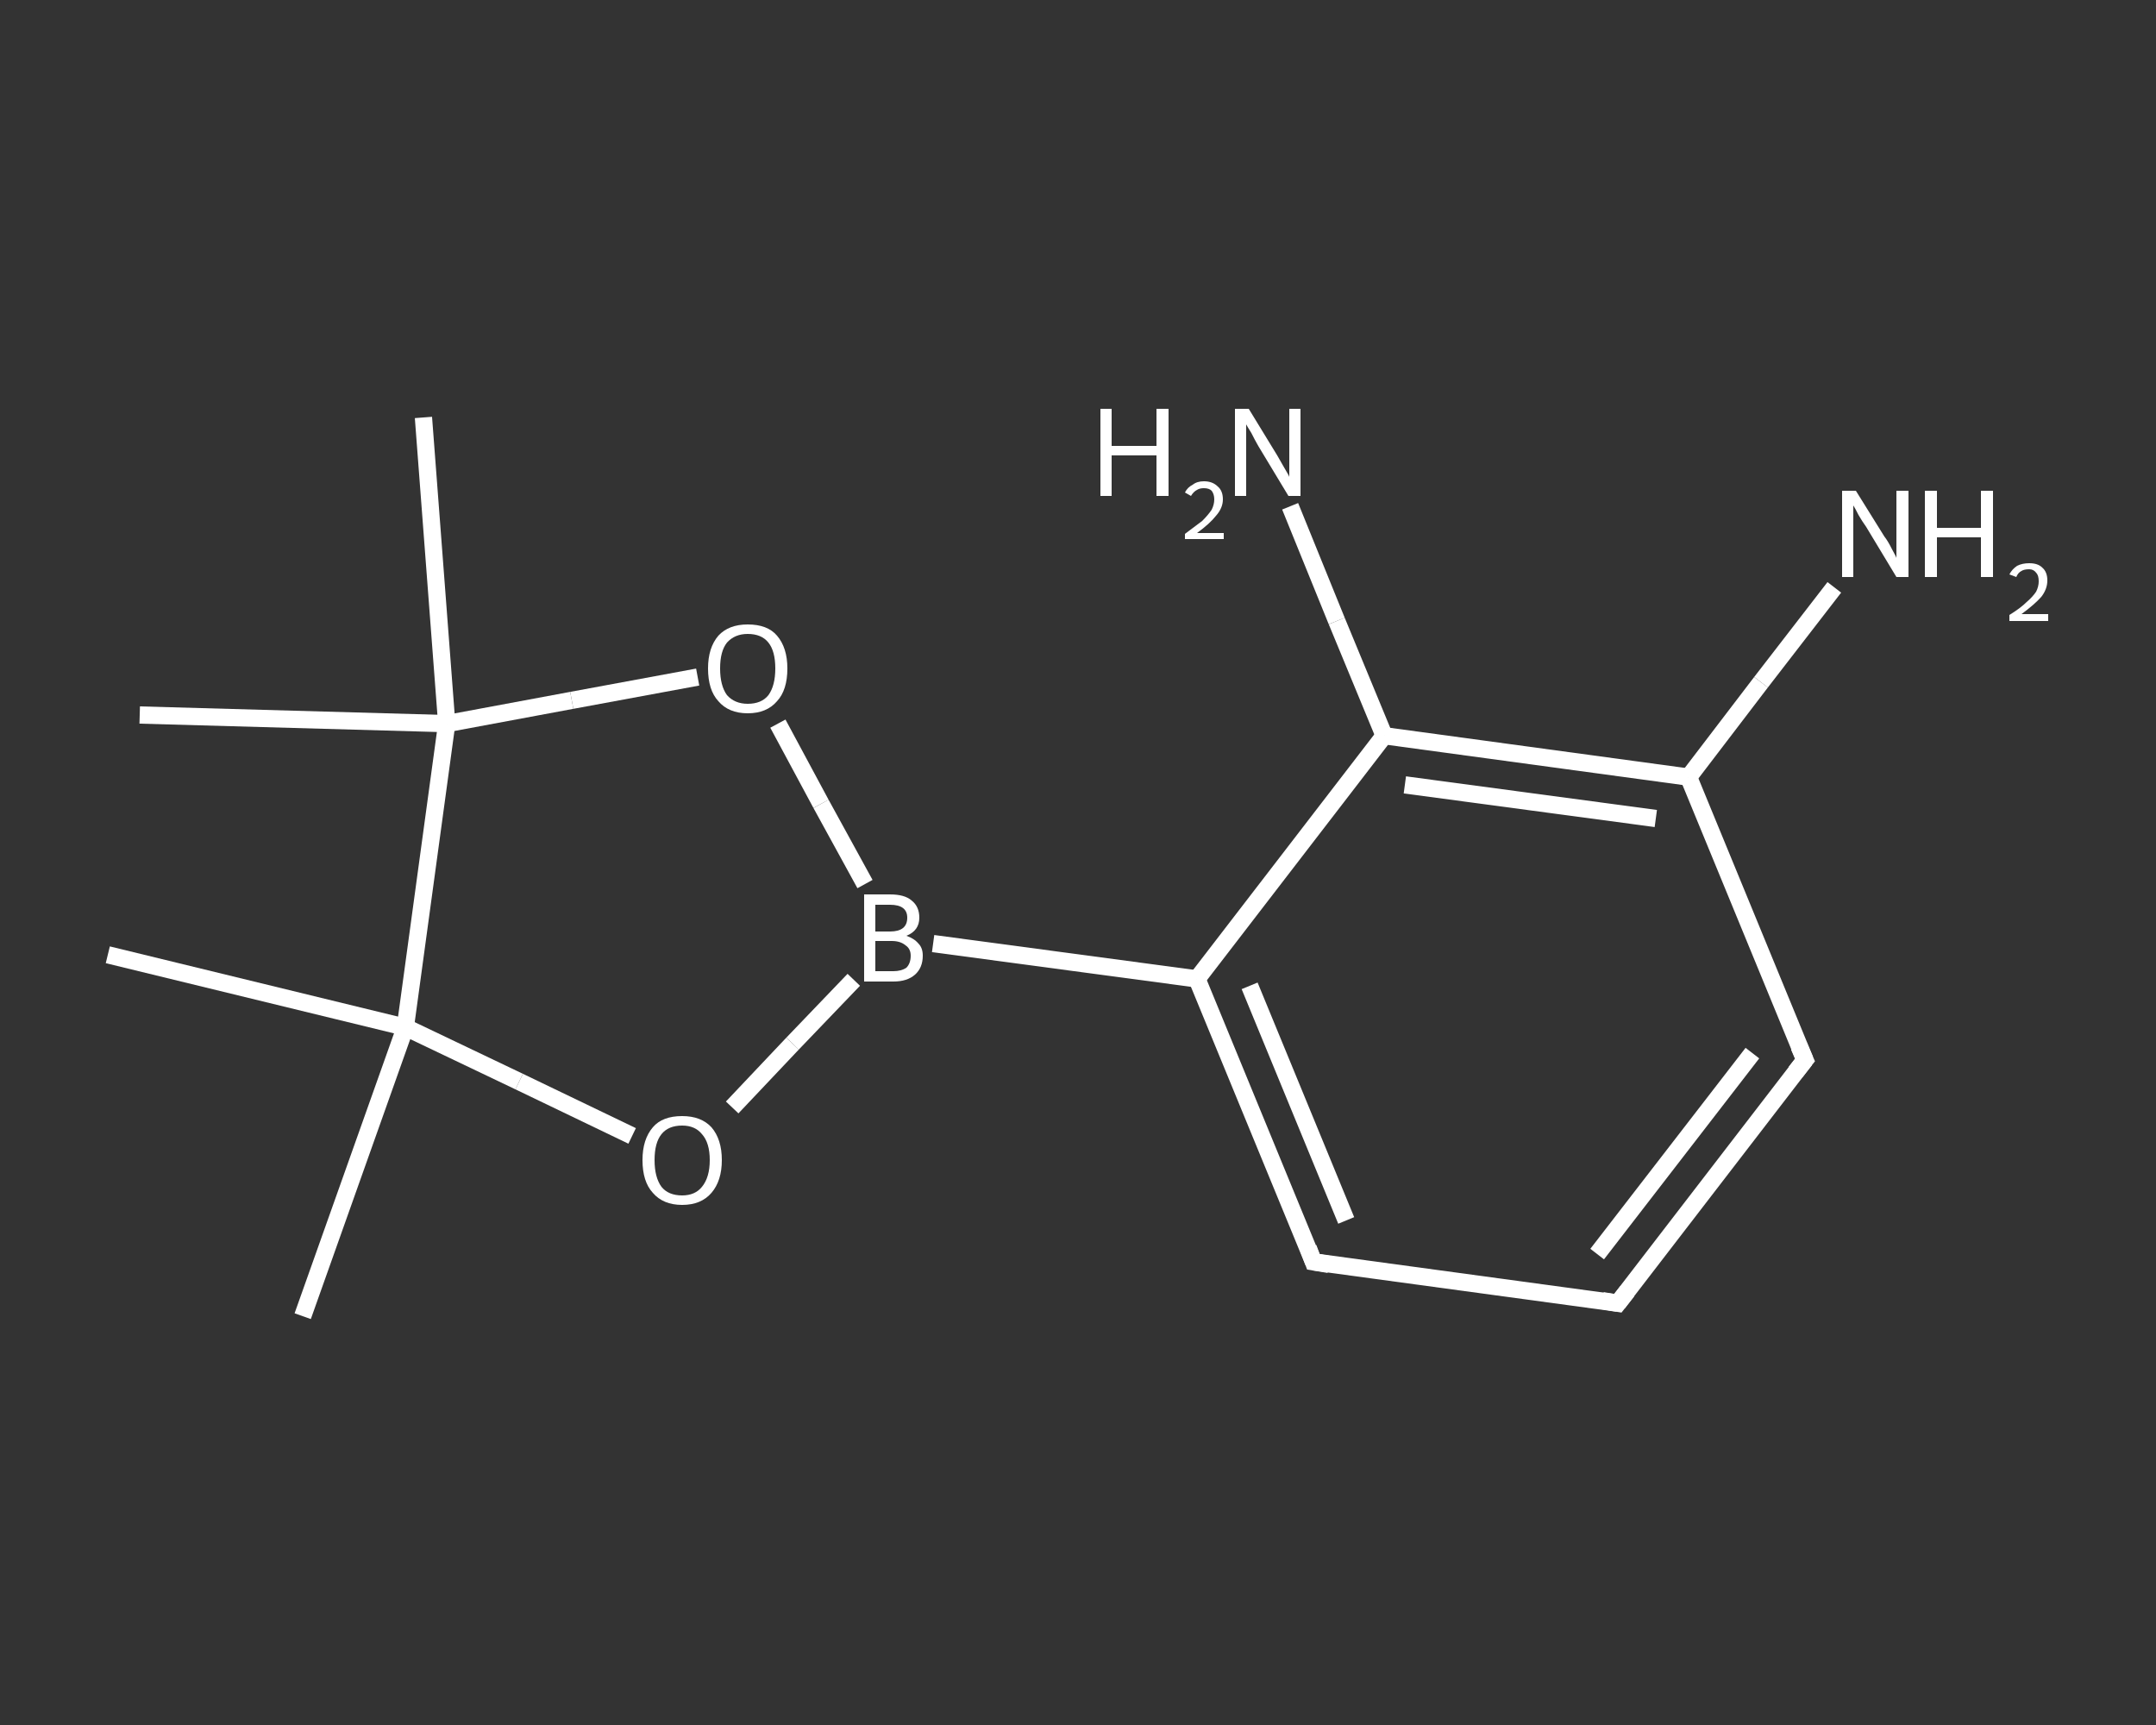 <?xml version='1.0' encoding='iso-8859-1'?>
<svg version='1.1' baseProfile='full'
              xmlns='http://www.w3.org/2000/svg'
                      xmlns:rdkit='http://www.rdkit.org/xml'
                      xmlns:xlink='http://www.w3.org/1999/xlink'
                  xml:space='preserve'
width='250px' height='200px' viewBox='0 0 250 200'>
<rect x="0" y="0" width="250" height="200" fill="#333333" stroke="none"/>
<!-- END OF HEADER -->
<rect style='opacity:1.0;fill:transparent;stroke:none' width='250.0' height='200.0' x='0.0' y='0.0'> </rect>
<path class='bond-0 atom-0 atom-1' d='M 35.1,152.6 L 47.0,119.1' style='fill:none;fill-rule:evenodd;stroke:#FFFFFF;stroke-width:2.0px;stroke-linecap:butt;stroke-linejoin:miter;stroke-opacity:1' />
<path class='bond-1 atom-1 atom-2' d='M 47.0,119.1 L 12.5,110.7' style='fill:none;fill-rule:evenodd;stroke:#FFFFFF;stroke-width:2.0px;stroke-linecap:butt;stroke-linejoin:miter;stroke-opacity:1' />
<path class='bond-2 atom-1 atom-3' d='M 47.0,119.1 L 60.2,125.4' style='fill:none;fill-rule:evenodd;stroke:#FFFFFF;stroke-width:2.0px;stroke-linecap:butt;stroke-linejoin:miter;stroke-opacity:1' />
<path class='bond-2 atom-1 atom-3' d='M 60.2,125.4 L 73.3,131.7' style='fill:none;fill-rule:evenodd;stroke:#FFFFFF;stroke-width:2.0px;stroke-linecap:butt;stroke-linejoin:miter;stroke-opacity:1' />
<path class='bond-3 atom-3 atom-4' d='M 84.9,128.4 L 91.9,121.0' style='fill:none;fill-rule:evenodd;stroke:#FFFFFF;stroke-width:2.0px;stroke-linecap:butt;stroke-linejoin:miter;stroke-opacity:1' />
<path class='bond-3 atom-3 atom-4' d='M 91.9,121.0 L 99.0,113.6' style='fill:none;fill-rule:evenodd;stroke:#FFFFFF;stroke-width:2.0px;stroke-linecap:butt;stroke-linejoin:miter;stroke-opacity:1' />
<path class='bond-4 atom-4 atom-5' d='M 108.2,109.4 L 138.8,113.5' style='fill:none;fill-rule:evenodd;stroke:#FFFFFF;stroke-width:2.0px;stroke-linecap:butt;stroke-linejoin:miter;stroke-opacity:1' />
<path class='bond-5 atom-5 atom-6' d='M 138.8,113.5 L 152.3,146.3' style='fill:none;fill-rule:evenodd;stroke:#FFFFFF;stroke-width:2.0px;stroke-linecap:butt;stroke-linejoin:miter;stroke-opacity:1' />
<path class='bond-5 atom-5 atom-6' d='M 144.9,114.3 L 156.1,141.5' style='fill:none;fill-rule:evenodd;stroke:#FFFFFF;stroke-width:2.0px;stroke-linecap:butt;stroke-linejoin:miter;stroke-opacity:1' />
<path class='bond-6 atom-6 atom-7' d='M 152.3,146.3 L 187.6,151.1' style='fill:none;fill-rule:evenodd;stroke:#FFFFFF;stroke-width:2.0px;stroke-linecap:butt;stroke-linejoin:miter;stroke-opacity:1' />
<path class='bond-7 atom-7 atom-8' d='M 187.6,151.1 L 209.3,122.9' style='fill:none;fill-rule:evenodd;stroke:#FFFFFF;stroke-width:2.0px;stroke-linecap:butt;stroke-linejoin:miter;stroke-opacity:1' />
<path class='bond-7 atom-7 atom-8' d='M 185.2,145.4 L 203.2,122.1' style='fill:none;fill-rule:evenodd;stroke:#FFFFFF;stroke-width:2.0px;stroke-linecap:butt;stroke-linejoin:miter;stroke-opacity:1' />
<path class='bond-8 atom-8 atom-9' d='M 209.3,122.9 L 195.8,90.1' style='fill:none;fill-rule:evenodd;stroke:#FFFFFF;stroke-width:2.0px;stroke-linecap:butt;stroke-linejoin:miter;stroke-opacity:1' />
<path class='bond-9 atom-9 atom-10' d='M 195.8,90.1 L 204.2,79.1' style='fill:none;fill-rule:evenodd;stroke:#FFFFFF;stroke-width:2.0px;stroke-linecap:butt;stroke-linejoin:miter;stroke-opacity:1' />
<path class='bond-9 atom-9 atom-10' d='M 204.2,79.1 L 212.7,68.1' style='fill:none;fill-rule:evenodd;stroke:#FFFFFF;stroke-width:2.0px;stroke-linecap:butt;stroke-linejoin:miter;stroke-opacity:1' />
<path class='bond-10 atom-9 atom-11' d='M 195.8,90.1 L 160.5,85.3' style='fill:none;fill-rule:evenodd;stroke:#FFFFFF;stroke-width:2.0px;stroke-linecap:butt;stroke-linejoin:miter;stroke-opacity:1' />
<path class='bond-10 atom-9 atom-11' d='M 192.0,94.9 L 162.9,91.0' style='fill:none;fill-rule:evenodd;stroke:#FFFFFF;stroke-width:2.0px;stroke-linecap:butt;stroke-linejoin:miter;stroke-opacity:1' />
<path class='bond-11 atom-11 atom-12' d='M 160.5,85.3 L 155.0,72.0' style='fill:none;fill-rule:evenodd;stroke:#FFFFFF;stroke-width:2.0px;stroke-linecap:butt;stroke-linejoin:miter;stroke-opacity:1' />
<path class='bond-11 atom-11 atom-12' d='M 155.0,72.0 L 149.6,58.7' style='fill:none;fill-rule:evenodd;stroke:#FFFFFF;stroke-width:2.0px;stroke-linecap:butt;stroke-linejoin:miter;stroke-opacity:1' />
<path class='bond-12 atom-4 atom-13' d='M 100.3,102.5 L 95.2,93.2' style='fill:none;fill-rule:evenodd;stroke:#FFFFFF;stroke-width:2.0px;stroke-linecap:butt;stroke-linejoin:miter;stroke-opacity:1' />
<path class='bond-12 atom-4 atom-13' d='M 95.2,93.2 L 90.2,83.9' style='fill:none;fill-rule:evenodd;stroke:#FFFFFF;stroke-width:2.0px;stroke-linecap:butt;stroke-linejoin:miter;stroke-opacity:1' />
<path class='bond-13 atom-13 atom-14' d='M 80.9,78.5 L 66.3,81.2' style='fill:none;fill-rule:evenodd;stroke:#FFFFFF;stroke-width:2.0px;stroke-linecap:butt;stroke-linejoin:miter;stroke-opacity:1' />
<path class='bond-13 atom-13 atom-14' d='M 66.3,81.2 L 51.8,83.9' style='fill:none;fill-rule:evenodd;stroke:#FFFFFF;stroke-width:2.0px;stroke-linecap:butt;stroke-linejoin:miter;stroke-opacity:1' />
<path class='bond-14 atom-14 atom-15' d='M 51.8,83.9 L 16.2,82.9' style='fill:none;fill-rule:evenodd;stroke:#FFFFFF;stroke-width:2.0px;stroke-linecap:butt;stroke-linejoin:miter;stroke-opacity:1' />
<path class='bond-15 atom-14 atom-16' d='M 51.8,83.9 L 49.1,48.4' style='fill:none;fill-rule:evenodd;stroke:#FFFFFF;stroke-width:2.0px;stroke-linecap:butt;stroke-linejoin:miter;stroke-opacity:1' />
<path class='bond-16 atom-14 atom-1' d='M 51.8,83.9 L 47.0,119.1' style='fill:none;fill-rule:evenodd;stroke:#FFFFFF;stroke-width:2.0px;stroke-linecap:butt;stroke-linejoin:miter;stroke-opacity:1' />
<path class='bond-17 atom-11 atom-5' d='M 160.5,85.3 L 138.8,113.5' style='fill:none;fill-rule:evenodd;stroke:#FFFFFF;stroke-width:2.0px;stroke-linecap:butt;stroke-linejoin:miter;stroke-opacity:1' />
<path d='M 151.7,144.7 L 152.3,146.3 L 154.1,146.6' style='fill:none;stroke:#FFFFFF;stroke-width:2.0px;stroke-linecap:butt;stroke-linejoin:miter;stroke-opacity:1;' />
<path d='M 185.8,150.8 L 187.6,151.1 L 188.7,149.7' style='fill:none;stroke:#FFFFFF;stroke-width:2.0px;stroke-linecap:butt;stroke-linejoin:miter;stroke-opacity:1;' />
<path d='M 208.2,124.3 L 209.3,122.9 L 208.6,121.3' style='fill:none;stroke:#FFFFFF;stroke-width:2.0px;stroke-linecap:butt;stroke-linejoin:miter;stroke-opacity:1;' />
<path class='atom-3' d='M 74.5 134.5
Q 74.5 132.1, 75.7 130.7
Q 76.8 129.4, 79.1 129.4
Q 81.3 129.4, 82.5 130.7
Q 83.7 132.1, 83.7 134.5
Q 83.7 136.9, 82.5 138.3
Q 81.3 139.7, 79.1 139.7
Q 76.9 139.7, 75.7 138.3
Q 74.5 137.0, 74.5 134.5
M 79.1 138.6
Q 80.6 138.6, 81.4 137.6
Q 82.3 136.5, 82.3 134.5
Q 82.3 132.5, 81.4 131.5
Q 80.6 130.5, 79.1 130.5
Q 77.5 130.5, 76.7 131.5
Q 75.9 132.5, 75.9 134.5
Q 75.9 136.5, 76.7 137.6
Q 77.5 138.6, 79.1 138.6
' fill='#FFFFFF'/>
<path class='atom-4' d='M 105.1 108.5
Q 106.0 108.8, 106.5 109.4
Q 107.0 109.9, 107.0 110.8
Q 107.0 112.2, 106.1 113.0
Q 105.2 113.8, 103.6 113.8
L 100.2 113.8
L 100.2 103.7
L 103.2 103.7
Q 104.9 103.7, 105.7 104.4
Q 106.6 105.1, 106.6 106.4
Q 106.6 107.9, 105.1 108.5
M 101.5 104.9
L 101.5 108.0
L 103.2 108.0
Q 104.2 108.0, 104.7 107.6
Q 105.2 107.2, 105.2 106.4
Q 105.2 104.9, 103.2 104.9
L 101.5 104.9
M 103.6 112.6
Q 104.5 112.6, 105.1 112.2
Q 105.6 111.7, 105.6 110.8
Q 105.6 110.0, 105.0 109.6
Q 104.4 109.1, 103.4 109.1
L 101.5 109.1
L 101.5 112.6
L 103.6 112.6
' fill='#FFFFFF'/>
<path class='atom-10' d='M 215.2 56.9
L 218.5 62.2
Q 218.9 62.7, 219.4 63.7
Q 219.9 64.6, 219.9 64.7
L 219.9 56.9
L 221.3 56.9
L 221.3 66.9
L 219.9 66.9
L 216.4 61.1
Q 215.9 60.4, 215.5 59.7
Q 215.1 58.9, 214.9 58.6
L 214.9 66.9
L 213.6 66.9
L 213.6 56.9
L 215.2 56.9
' fill='#FFFFFF'/>
<path class='atom-10' d='M 223.2 56.9
L 224.6 56.9
L 224.6 61.2
L 229.7 61.2
L 229.7 56.9
L 231.1 56.9
L 231.1 66.9
L 229.7 66.9
L 229.7 62.3
L 224.6 62.3
L 224.6 66.9
L 223.2 66.9
L 223.2 56.9
' fill='#FFFFFF'/>
<path class='atom-10' d='M 233.0 66.6
Q 233.3 66.0, 233.9 65.6
Q 234.5 65.3, 235.3 65.3
Q 236.3 65.3, 236.8 65.8
Q 237.4 66.3, 237.4 67.3
Q 237.4 68.3, 236.7 69.2
Q 235.9 70.1, 234.4 71.2
L 237.5 71.2
L 237.5 72.0
L 233.0 72.0
L 233.0 71.3
Q 234.3 70.5, 235.0 69.8
Q 235.7 69.2, 236.1 68.6
Q 236.4 68.0, 236.4 67.4
Q 236.4 66.7, 236.1 66.4
Q 235.8 66.0, 235.3 66.0
Q 234.7 66.0, 234.4 66.2
Q 234.0 66.4, 233.8 66.9
L 233.0 66.6
' fill='#FFFFFF'/>
<path class='atom-12' d='M 127.6 47.4
L 128.9 47.4
L 128.9 51.7
L 134.1 51.7
L 134.1 47.4
L 135.5 47.4
L 135.5 57.5
L 134.1 57.5
L 134.1 52.8
L 128.9 52.8
L 128.9 57.5
L 127.6 57.5
L 127.6 47.4
' fill='#FFFFFF'/>
<path class='atom-12' d='M 137.4 57.1
Q 137.7 56.5, 138.3 56.2
Q 138.8 55.8, 139.6 55.8
Q 140.6 55.8, 141.2 56.4
Q 141.8 56.9, 141.8 57.9
Q 141.8 58.9, 141.0 59.8
Q 140.3 60.7, 138.8 61.8
L 141.9 61.8
L 141.9 62.5
L 137.4 62.5
L 137.4 61.9
Q 138.6 61.0, 139.4 60.4
Q 140.1 59.7, 140.5 59.1
Q 140.8 58.5, 140.8 57.9
Q 140.8 57.3, 140.5 56.9
Q 140.2 56.6, 139.6 56.6
Q 139.1 56.6, 138.8 56.8
Q 138.4 57.0, 138.1 57.5
L 137.4 57.1
' fill='#FFFFFF'/>
<path class='atom-12' d='M 144.8 47.4
L 148.1 52.8
Q 148.4 53.3, 148.9 54.2
Q 149.5 55.2, 149.5 55.3
L 149.5 47.4
L 150.8 47.4
L 150.8 57.5
L 149.4 57.5
L 145.9 51.7
Q 145.5 51.0, 145.1 50.2
Q 144.6 49.4, 144.5 49.2
L 144.5 57.5
L 143.2 57.5
L 143.2 47.4
L 144.8 47.4
' fill='#FFFFFF'/>
<path class='atom-13' d='M 82.1 77.5
Q 82.1 75.1, 83.3 73.7
Q 84.5 72.4, 86.7 72.4
Q 89.0 72.4, 90.1 73.7
Q 91.3 75.1, 91.3 77.5
Q 91.3 80.0, 90.1 81.3
Q 88.9 82.7, 86.7 82.7
Q 84.5 82.7, 83.3 81.3
Q 82.1 80.0, 82.1 77.5
M 86.7 81.6
Q 88.3 81.6, 89.1 80.6
Q 89.9 79.5, 89.9 77.5
Q 89.9 75.5, 89.1 74.5
Q 88.3 73.5, 86.7 73.5
Q 85.2 73.5, 84.3 74.5
Q 83.5 75.5, 83.5 77.5
Q 83.5 79.5, 84.3 80.6
Q 85.2 81.6, 86.7 81.6
' fill='#FFFFFF'/>
</svg>
